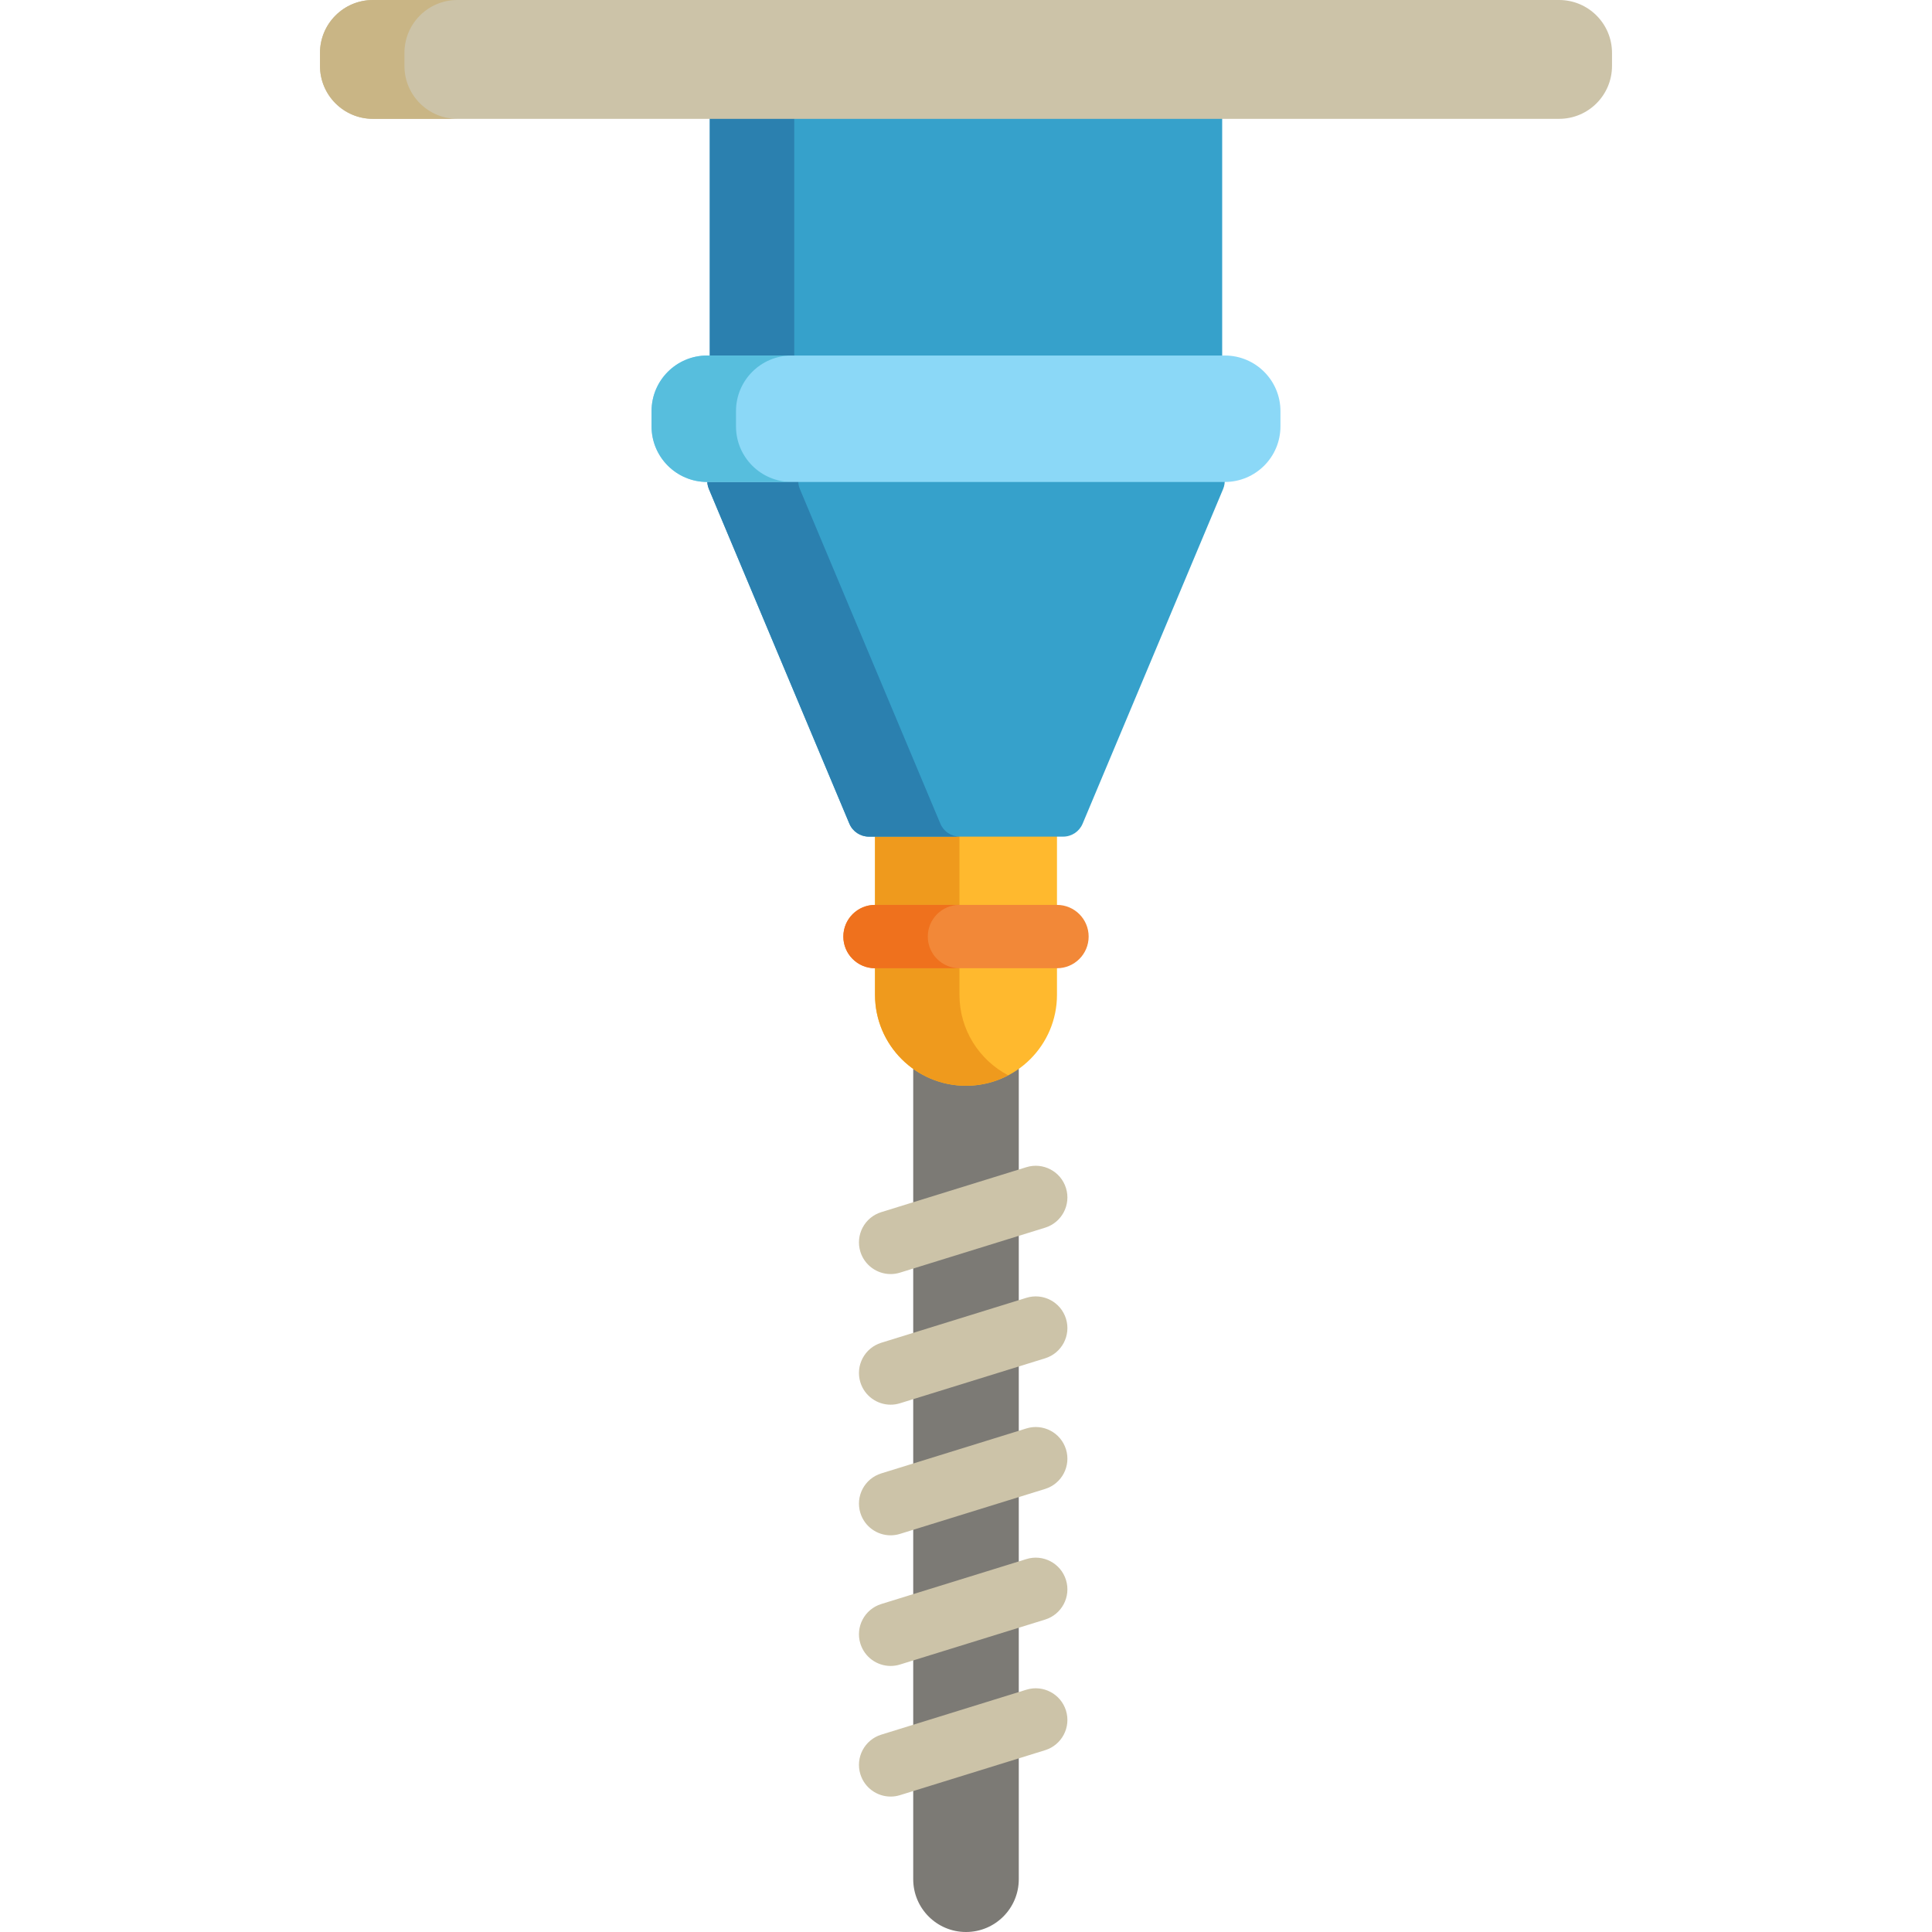 <?xml version="1.0" encoding="iso-8859-1"?>
<!-- Uploaded to: SVG Repo, www.svgrepo.com, Generator: SVG Repo Mixer Tools -->
<svg version="1.1" id="Layer_1" xmlns="http://www.w3.org/2000/svg" xmlns:xlink="http://www.w3.org/1999/xlink" 
	 viewBox="0 0 512 512" xml:space="preserve">
<rect x="188.106" y="15.744" style="fill:#36A1CB;" width="135.784" height="91.921"/>
<path style="fill:#7C7A75;" d="M256,268.29c-5.221,0-10.04-1.676-13.987-4.496v19.444v195.331v19.444
	c0,7.724,6.262,13.987,13.987,13.987c7.723,0,13.987-6.263,13.987-13.987v-19.444V283.24v-19.444
	C266.039,266.614,261.219,268.29,256,268.29z"/>
<path style="fill:#FFB92E;" d="M231.888,203.814v17.903v24.005v17.903c0,13.315,10.796,24.11,24.112,24.11
	c13.315,0,24.11-10.793,24.11-24.11v-17.903v-24.005v-17.903L231.888,203.814L231.888,203.814z"/>
<path style="fill:#EF9A1D;" d="M254.267,263.626v-17.903v-24.005v-17.903h-22.379v17.903v24.005v17.903
	c0,13.315,10.796,24.11,24.112,24.11c4.041,0,7.844-1.006,11.189-2.765C259.512,280.938,254.267,272.901,254.267,263.626z"/>
<g>
	<path style="fill:#CCC3A8;" d="M236.023,337.64c-3.581,0-6.898-2.312-8.013-5.911c-1.373-4.427,1.104-9.127,5.532-10.499
		l38.454-11.912c4.425-1.37,9.128,1.106,10.499,5.533c1.373,4.427-1.106,9.127-5.532,10.499l-38.454,11.912
		C237.684,337.518,236.847,337.64,236.023,337.64z"/>
	<path style="fill:#CCC3A8;" d="M236.023,372.257c-3.581,0-6.898-2.312-8.013-5.911c-1.373-4.427,1.104-9.127,5.532-10.499
		l38.454-11.911c4.425-1.372,9.128,1.106,10.499,5.533c1.373,4.427-1.106,9.127-5.532,10.499l-38.454,11.911
		C237.684,372.134,236.847,372.257,236.023,372.257z"/>
	<path style="fill:#CCC3A8;" d="M236.023,406.876c-3.581,0-6.898-2.31-8.013-5.91c-1.373-4.428,1.104-9.128,5.532-10.5
		l38.454-11.913c4.425-1.372,9.128,1.104,10.499,5.532c1.373,4.428-1.104,9.128-5.532,10.5l-38.454,11.912
		C237.684,406.754,236.847,406.876,236.023,406.876z"/>
	<path style="fill:#CCC3A8;" d="M236.023,441.494c-3.581,0-6.898-2.311-8.013-5.911c-1.373-4.427,1.104-9.127,5.532-10.499
		l38.454-11.911c4.425-1.373,9.128,1.105,10.499,5.533c1.373,4.427-1.106,9.127-5.532,10.499l-38.454,11.911
		C237.684,441.371,236.847,441.494,236.023,441.494z"/>
	<path style="fill:#CCC3A8;" d="M236.023,476.111c-3.581,0-6.898-2.311-8.013-5.911c-1.373-4.427,1.104-9.127,5.532-10.499
		l38.454-11.912c4.425-1.368,9.128,1.106,10.499,5.533c1.373,4.427-1.106,9.127-5.532,10.499l-38.454,11.912
		C237.684,475.989,236.847,476.111,236.023,476.111z"/>
</g>
<path style="fill:#F28838;" d="M280.11,256.592h-48.222c-4.635,0-8.392-3.757-8.392-8.392c0-4.636,3.757-8.392,8.392-8.392h48.222
	c4.636,0,8.392,3.756,8.392,8.392C288.502,252.834,284.746,256.592,280.11,256.592z"/>
<path style="fill:#EF711D;" d="M245.875,248.2c0-4.636,3.757-8.392,8.392-8.392h-22.379c-4.635,0-8.392,3.756-8.392,8.392
	c0,4.635,3.757,8.392,8.392,8.392h22.379C249.633,256.592,245.875,252.834,245.875,248.2z"/>
<path style="fill:#36A1CB;" d="M323.635,124.338c-1.036-1.561-2.785-2.497-4.659-2.497H193.022c-1.873,0-3.621,0.938-4.659,2.497
	c-1.036,1.56-1.224,3.535-0.498,5.262l37.231,88.688c0.872,2.078,2.906,3.428,5.158,3.428h51.493c2.254,0,4.287-1.352,5.158-3.428
	l37.231-88.688C324.86,127.873,324.673,125.898,323.635,124.338z"/>
<g>
	<path style="fill:#2B80AF;" d="M249.206,218.288l-37.231-88.688c-0.725-1.728-0.537-3.704,0.5-5.262
		c1.036-1.561,2.785-2.497,4.658-2.497h-24.111c-1.873,0-3.621,0.938-4.659,2.497c-1.036,1.56-1.224,3.535-0.498,5.262
		l37.231,88.688c0.872,2.078,2.906,3.428,5.158,3.428h24.111C252.111,221.717,250.077,220.366,249.206,218.288z"/>
	<rect x="188.106" y="15.744" style="fill:#2B80AF;" width="22.379" height="91.921"/>
</g>
<path style="fill:#CCC3A8;" d="M373.579,31.494h39.596c7.745,0,14.024-6.278,14.024-14.024v-3.446C427.199,6.278,420.92,0,413.175,0
	h-84.292H145.073H98.825C91.08,0,84.801,6.278,84.801,14.024v3.446c0,7.745,6.278,14.024,14.024,14.024h46.248h200.158"/>
<path style="fill:#C9B585;" d="M107.18,17.47v-3.446C107.18,6.278,113.459,0,121.204,0H98.825C91.08,0,84.801,6.278,84.801,14.024
	v3.446c0,7.745,6.278,14.024,14.024,14.024h22.379C113.459,31.494,107.18,25.215,107.18,17.47z"/>
<path style="fill:#8BD8F7;" d="M324.6,127.725c8.137,0,14.732-6.596,14.732-14.732v-4.043c0-8.136-6.595-14.732-14.732-14.732
	h-15.665h-105.87H187.4c-8.136,0-14.732,6.596-14.732,14.732v4.043c0,8.136,6.596,14.732,14.732,14.732"/>
<path style="fill:#57BEDD;" d="M195.047,112.993v-4.043c0-8.136,6.596-14.732,14.732-14.732h-6.714H187.4
	c-8.136,0-14.732,6.596-14.732,14.732v4.043c0,8.136,6.596,14.732,14.732,14.732h22.379
	C201.642,127.725,195.047,121.13,195.047,112.993z"/>
</svg>